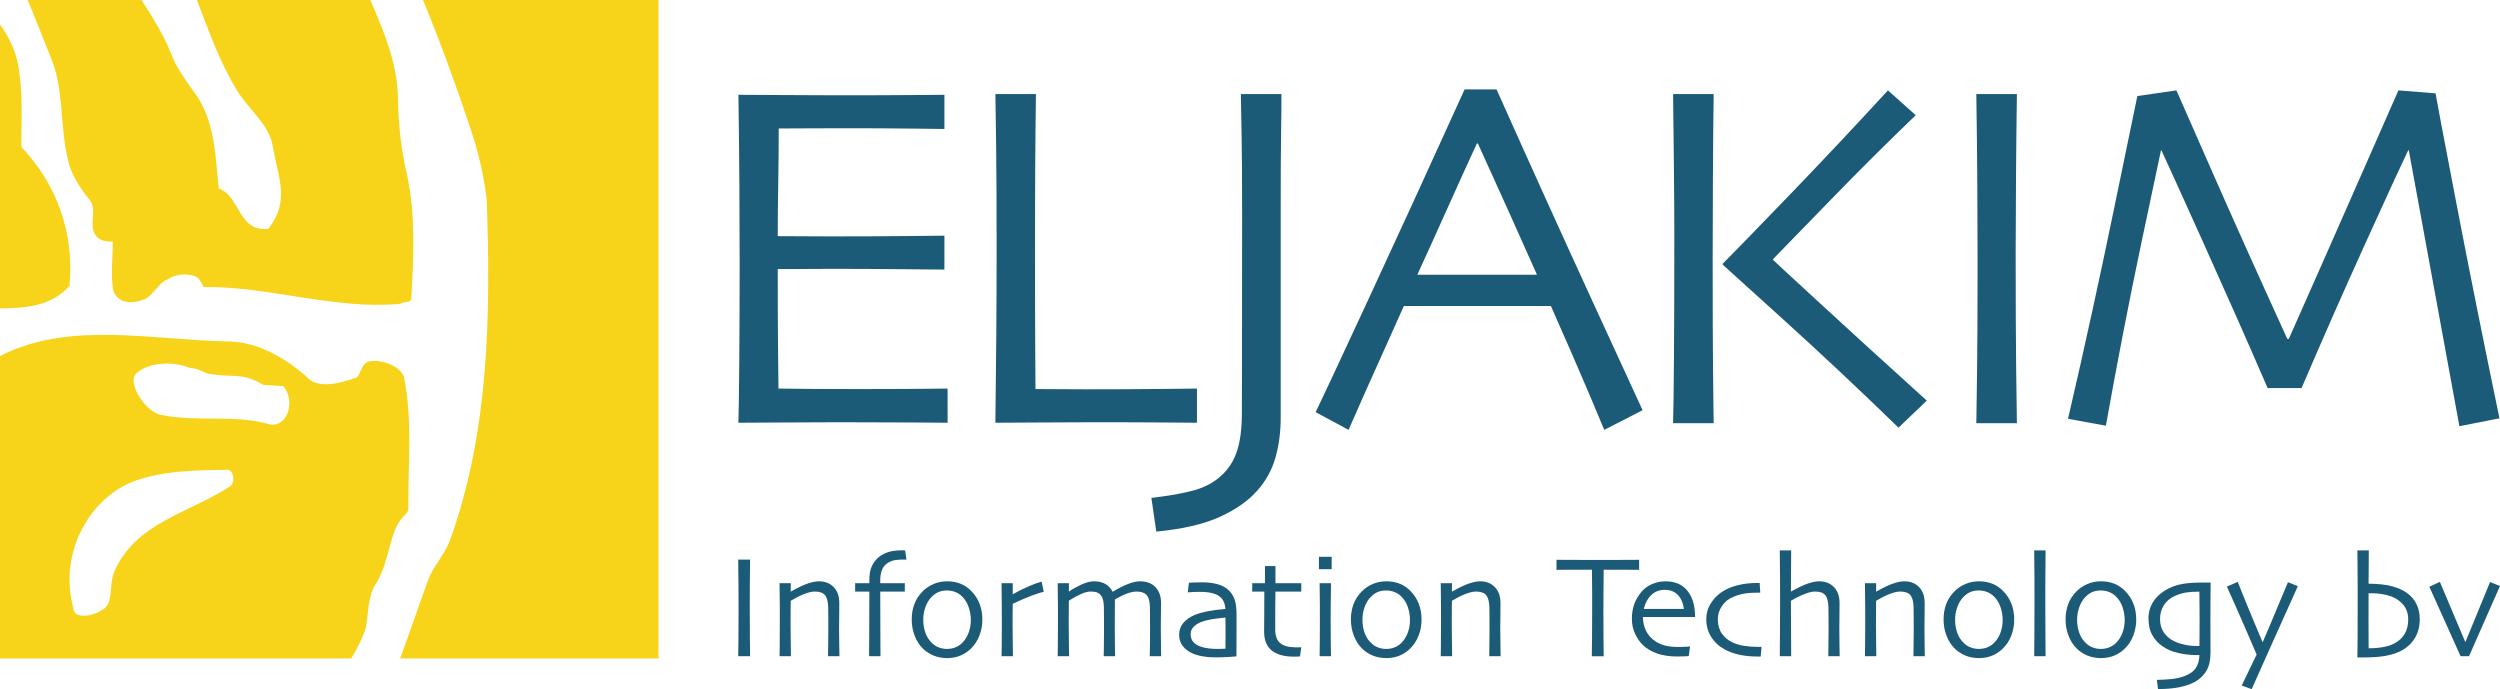 <?xml version="1.0" encoding="UTF-8" standalone="no"?>
<!-- Created with Inkscape (http://www.inkscape.org/) -->

<svg
   xmlns:dc="http://purl.org/dc/elements/1.1/"
   xmlns:cc="http://creativecommons.org/ns#"
   xmlns:rdf="http://www.w3.org/1999/02/22-rdf-syntax-ns#"
   xmlns:svg="http://www.w3.org/2000/svg"
   xmlns="http://www.w3.org/2000/svg"
   xmlns:inkscape="http://www.inkscape.org/namespaces/inkscape"
   version="1.1"
   width="488.2"
   height="134.587"
   id="svg2"
   xml:space="preserve"><defs
     id="defs6" /><g
     transform="matrix(1.25,0,0,-1.25,0,134.588)"
     id="g10"><g
       transform="scale(0.1,0.1)"
       id="g12"><path
         d="m 1480.39,469.66 0,-53.379 c -2.31,0 -19.34,0.117 -51.09,0.391 -31.75,0.234 -71.04,0.39 -117.89,0.39 -32.54,0 -62.3,-0.156 -89.3,-0.39 -27.02,-0.274 -49.86,-0.391 -68.54,-0.391 0.5,14.844 0.97,46.992 1.34,96.407 0.38,49.402 0.58,100.488 0.58,153.222 0,28.926 -0.14,67.215 -0.39,114.832 -0.25,47.629 -0.76,96.899 -1.53,147.856 18.15,0 40.88,-0.125 68.15,-0.379 27.27,-0.27 55.36,-0.387 84.3,-0.387 48.9,0 88.71,0.117 119.44,0.387 30.73,0.254 47.37,0.379 49.93,0.379 l 0,-53.379 c -2.56,0 -18.62,0.187 -48.18,0.574 -29.6,0.383 -66.39,0.578 -110.44,0.578 -19.21,0 -38.02,-0.078 -56.45,-0.195 -18.42,-0.129 -33.01,-0.188 -43.77,-0.188 0,-28.941 -0.26,-57.804 -0.76,-86.609 -0.53,-28.801 -0.77,-56.008 -0.77,-81.606 11.51,0 25.13,-0.066 40.88,-0.195 15.75,-0.125 29.78,-0.183 42.05,-0.183 45.08,0 85.35,0.183 120.8,0.566 35.46,0.391 54.35,0.586 56.64,0.586 l 0,-53.008 c -2.06,0 -23.16,0.195 -63.37,0.586 -40.21,0.371 -76.95,0.566 -110.23,0.566 -12.27,0 -26.94,-0.058 -43.95,-0.195 -17.03,-0.117 -31.31,-0.195 -42.82,-0.195 0,-48.379 0.11,-86.778 0.38,-115.215 0.23,-28.398 0.5,-52.219 0.76,-71.426 15.11,-0.265 33.41,-0.461 54.91,-0.578 21.53,-0.105 44.69,-0.184 69.52,-0.184 38.14,0 70.21,0.118 96.2,0.379 25.99,0.254 40.52,0.383 43.6,0.383 l 0,0"
         inkscape:connector-curvature="0"
         id="path14"
         style="fill:#1b5b77;fill-opacity:1;fill-rule:nonzero;stroke:none" /><path
         d="m 1869.95,469.66 0,-53.379 c -3.07,0 -19.27,0.117 -48.57,0.391 -29.33,0.234 -66.79,0.39 -112.35,0.39 -29.94,0 -58.46,-0.156 -85.46,-0.39 -26.99,-0.274 -49.84,-0.391 -68.54,-0.391 0.5,44.043 0.97,88.653 1.36,133.848 0.36,45.176 0.56,89.531 0.56,133.066 0,72.715 -0.25,128.133 -0.76,166.297 -0.52,38.129 -0.91,64.899 -1.16,80.258 l 63.36,0 c -0.52,-33.031 -0.91,-71.18 -1.14,-114.441 -0.27,-43.278 -0.38,-78.735 -0.38,-106.383 0,-67.344 0.11,-123.543 0.38,-168.602 0.23,-45.058 0.39,-68.867 0.39,-71.426 10.47,0 23.16,-0.078 38.01,-0.195 14.84,-0.117 28.28,-0.195 40.31,-0.195 45.83,0 85.72,0.195 119.63,0.574 33.93,0.391 52.08,0.578 54.36,0.578 l 0,0"
         inkscape:connector-curvature="0"
         id="path16"
         style="fill:#1b5b77;fill-opacity:1;fill-rule:nonzero;stroke:none" /><path
         d="m 1938.52,929.75 63.41,0 c 0,-20.227 -0.2,-41.992 -0.59,-65.285 -0.39,-23.305 -0.58,-59.664 -0.58,-109.074 0,-24.832 0,-212.293 0,-241.465 0,-29.188 0,-59.149 0,-89.871 0,-22.004 -2.68,-42.617 -8.07,-61.817 -5.39,-19.211 -14.86,-36.484 -28.44,-51.855 -13.81,-15.879 -33.34,-29.551 -58.56,-41.094 -25.23,-11.523 -58.31,-19.18 -99.3,-23.047 l -7.67,52.617 c 28.16,3.321 50.62,7.364 67.42,12.11 16.76,4.726 30.92,12.469 42.45,23.242 11.25,10.469 19.31,23.34 24.17,38.594 4.88,15.203 7.33,34.988 7.33,59.316 0,26.367 0.04,52.285 0.2,77.774 0.11,25.468 0.19,209.902 0.19,232.441 0,54.535 -0.27,94.344 -0.78,119.441 -0.55,25.086 -0.9,47.746 -1.18,67.973 l 0,0"
         inkscape:connector-curvature="0"
         id="path18"
         style="fill:#1b5b77;fill-opacity:1;fill-rule:nonzero;stroke:none" /><path
         d="m 2214.7,647.48 -0.35,0.383 c 12.03,26.114 27.23,59.715 45.7,100.801 18.42,41.106 34.16,75.727 47.21,103.891 l 1.54,0 c 16.92,-37.125 33.01,-72.715 48.38,-106.762 15.37,-34.055 29.98,-66.699 43.79,-97.93 l -0.37,-0.383 -185.9,0 0,0 z m 274.23,-43.789 c -49.42,107.532 -99.73,218.649 -150.95,333.356 l -49.92,0 C 2236.07,822.34 2185.95,712.961 2137.69,608.879 2089.43,504.816 2061.97,446.125 2055.35,432.793 l 51.46,-27.645 c 1.53,3.848 9.59,22.137 24.18,54.922 14.57,32.754 35.33,78.985 62.21,138.633 l 229.65,0 c 24.61,-55.566 44.4,-100.996 59.36,-136.328 14.98,-35.344 22.97,-54.414 24.02,-57.227 l 59.88,30.731 c -2.05,4.348 -27.77,60.285 -77.18,167.812 l 0,0"
         inkscape:connector-curvature="0"
         id="path20"
         style="fill:#1b5b77;fill-opacity:1;fill-rule:nonzero;stroke:none" /><path
         d="m 2677.15,415.52 -63.4,0 c 0.51,15.351 0.98,49.14 1.37,101.394 0.39,52.219 0.58,115.07 0.58,188.547 0,29.961 -0.19,64.652 -0.58,104.086 -0.39,39.422 -0.86,79.492 -1.37,120.203 l 63.4,0 c -0.55,-39.168 -0.94,-83.469 -1.17,-132.879 -0.28,-49.418 -0.39,-92.047 -0.39,-127.875 0,-73.75 0.19,-130.586 0.58,-170.527 0.39,-39.942 0.71,-67.598 0.98,-82.949 l 0,0 z m 332.95,35.332 -44.18,-42.247 c -61.17,59.395 -120.18,114.825 -177.01,166.29 -56.88,51.464 -89.38,80.906 -97.56,88.32 l 0,1.543 c 15.86,15.879 49.84,50.82 101.93,104.844 52.11,54.015 104.16,109.324 156.15,165.91 l 43.4,-38.793 c -44.06,-42.242 -89.26,-87.242 -135.56,-134.989 -46.37,-47.753 -75.53,-77.765 -87.56,-90.058 l 0,-0.762 c 5.86,-5.644 31.15,-28.996 75.84,-70.098 44.65,-41.093 99.53,-91.074 164.55,-149.96 l 0,0"
         inkscape:connector-curvature="0"
         id="path22"
         style="fill:#1b5b77;fill-opacity:1;fill-rule:nonzero;stroke:none" /><path
         d="m 3150.88,415.52 -63.4,0 c 0.27,15.351 0.66,42.742 1.17,82.187 0.51,39.414 0.78,96.016 0.78,169.746 0,29.188 -0.15,67.461 -0.39,114.817 -0.27,47.371 -0.78,96.531 -1.56,147.48 l 63.4,0 c -0.55,-36.621 -0.98,-79.184 -1.37,-127.695 -0.37,-48.508 -0.56,-88.137 -0.56,-118.86 0,-77.843 0.25,-138.078 0.76,-180.683 0.5,-42.637 0.9,-71.641 1.17,-86.992 l 0,0"
         inkscape:connector-curvature="0"
         id="path24"
         style="fill:#1b5b77;fill-opacity:1;fill-rule:nonzero;stroke:none" /><path
         d="m 3904.77,423.195 -62.62,-12.304 -79.08,431.297 -0.78,0 c -9.99,-20.731 -32.13,-68.876 -66.45,-144.395 -34.3,-75.547 -67.7,-151.316 -100.25,-227.352 l -52.99,0 c -30.45,70.391 -64.12,146.504 -100.98,228.301 -36.89,81.805 -58.53,129.492 -64.94,143.07 l -0.72,0 c -1.57,-6.664 -11.92,-55.628 -31.12,-146.91 -19.2,-91.277 -37.52,-185.672 -54.94,-283.23 l -59.16,10.742 c 25.61,110.371 49.55,219.688 71.86,327.988 22.26,108.305 34.41,167.063 36.46,176.274 l 61.06,8.836 c 2.56,-5.895 20.68,-47.114 54.35,-123.66 33.67,-76.567 73.26,-164.75 118.85,-264.594 l 2.32,0 c 34.81,78.32 71.7,161.785 110.61,250.39 38.91,88.579 59.12,134.532 60.66,137.864 l 58.01,-4.606 c 0.76,-5.648 11.41,-61.773 31.88,-168.406 20.45,-106.641 43.14,-219.754 67.97,-339.305 l 0,0"
         inkscape:connector-curvature="0"
         id="path26"
         style="fill:#1b5b77;fill-opacity:1;fill-rule:nonzero;stroke:none" /><path
         d="m 108.629,630.129 c 7.57,81.211 -18.961,157.746 -75.172,216.859 -0.512,42.692 3.242,85.43 -5.855,132.297 C 22.457,1001.97 12.391,1020.88 0,1038.41 L 0,595 c 40.141,0.117 80.336,3.242 108.629,35.129"
         inkscape:connector-curvature="0"
         id="path28"
         style="fill:#f7d419;fill-opacity:1;fill-rule:nonzero;stroke:none" /><path
         d="m 588.121,166.172 c 20.938,34.406 20.375,81.367 41.469,102.98 4.219,4.297 8.437,8.653 8.387,12.91 -0.825,68.301 6.906,136.708 -6.723,204.864 -4.469,17.031 -34.512,29.492 -55.801,24.941 -12.762,-4.414 -12.5,-25.754 -21.043,-25.871 -25.519,-8.836 -59.566,-17.762 -76.894,3.371 -38.836,33.672 -81.778,54.512 -124.469,54.004 C 233.453,546.223 109.297,574.629 3.18,522.121 2.047,521.535 1.09,520.773 0,520.148 l 0,-472.16 548.809,0 c 9.218,16.25 18.304,32.277 23.046,49.68 3.969,25.664 3.668,51.289 16.266,68.504 z M 360.02,317.18 C 292.223,273.645 211.266,259.875 178.027,182.629 c -8.281,-21.445 0.61,-51.231 -20.64,-60.039 -12.703,-8.692 -42.535,-13.301 -42.739,3.769 -22.312,80.879 19.36,166.758 91.582,197.5 46.754,17.637 97.801,18.262 149.215,18.887 8.535,0.098 13,-16.934 4.575,-25.566 z m 61.824,96.386 c -55.703,16.414 -111.047,2.95 -170.977,15.059 -21.39,3.992 -51.785,46.316 -39.179,63.555 16.867,17.285 55.242,22.019 85.277,9.57 8.543,0.117 17.125,-4.082 25.719,-8.223 38.531,-8.086 54.23,2.871 88.64,-18.086 4.266,0.059 26.883,-1.894 31.153,-1.855 18.5,-20.488 9.304,-63.926 -20.633,-60.02"
         inkscape:connector-curvature="0"
         id="path30"
         style="fill:#f7d419;fill-opacity:1;fill-rule:nonzero;stroke:none" /><path
         d="m 106.277,826.508 c 4.532,-21.297 17.594,-42.488 34.93,-63.633 8.684,-12.707 0.402,-34.145 4.828,-46.906 4.418,-12.754 13.012,-16.926 30.082,-16.719 0.309,-25.605 -3.656,-51.289 0.918,-76.855 8.801,-21.231 30.141,-20.977 51.383,-12.188 12.715,8.691 21.047,25.867 33.797,30.293 12.707,8.691 29.781,8.906 42.644,4.785 8.594,-4.18 13.016,-16.933 13.016,-16.933 102.457,1.23 205.371,-35.977 307.734,-26.211 4.219,4.316 17.071,0.203 16.973,8.738 3.5,64.094 7.012,128.195 -6.562,192.07 -9.004,38.317 -13.723,76.696 -14.239,119.387 -0.644,54.383 -21.746,104.424 -43.25,154.364 l -270.988,0 c 18.219,-46.79 33.937,-93.622 62.16,-140.294 17.426,-29.687 51.895,-54.89 56.567,-88.996 9.144,-51.133 26.64,-85.074 -7.012,-128.18 -47.656,-5.429 -43.301,50.719 -77.602,63.118 -4.844,46.914 -5.457,98.144 -31.566,140.527 -17.395,25.41 -34.723,46.555 -43.567,72.066 -12.066,29.159 -28.574,55.579 -45.453,81.759 l -177.742,0 c 12.223,-29.58 23.664,-59.3 35.402,-88.278 21.953,-50.969 14.078,-106.57 27.547,-161.914"
         inkscape:connector-curvature="0"
         id="path32"
         style="fill:#f7d419;fill-opacity:1;fill-rule:nonzero;stroke:none" /><path
         d="m 660.781,1076.7 c 26.442,-63.9 50.215,-129.102 72.508,-195.727 13.27,-38.282 22.266,-76.598 26.988,-114.961 C 766.688,586.75 764.625,403.137 702.629,231.594 694.34,210.148 677.465,192.863 669.184,171.418 653.777,129.473 640.164,88.508 625,47.988 l 403.71,0 0,1028.712 -367.929,0"
         inkscape:connector-curvature="0"
         id="path34"
         style="fill:#f7d419;fill-opacity:1;fill-rule:nonzero;stroke:none" /><path
         d="m 1171.86,51.523 -18.6,0 c 0.08,4.531 0.19,12.57 0.33,24.121 0.15,11.613 0.23,28.215 0.23,49.855 0,8.574 -0.04,19.805 -0.12,33.711 -0.08,13.887 -0.21,28.32 -0.44,43.301 l 18.6,0 c -0.16,-10.754 -0.29,-23.242 -0.41,-37.5 -0.12,-14.258 -0.16,-25.879 -0.16,-34.895 0,-22.84 0.08,-40.535 0.24,-53.027 0.13,-12.539 0.25,-21.035 0.33,-25.566 l 0,0"
         inkscape:connector-curvature="0"
         id="path36"
         style="fill:#1b5b77;fill-opacity:1;fill-rule:nonzero;stroke:none" /><path
         d="m 1311.41,51.523 -17.82,0 c 0.08,2.129 0.18,9.082 0.29,20.871 0.11,11.785 0.15,19.082 0.15,21.875 0,3.906 -0.02,9.668 -0.04,17.305 -0.03,7.637 -0.11,13.203 -0.19,16.738 -0.21,8.633 -1.86,14.844 -4.95,18.602 -3.08,3.762 -8.42,5.645 -16,5.645 -4.59,0 -10.28,-1.356 -17.03,-4.051 -6.77,-2.715 -13.61,-6.172 -20.52,-10.391 0,-0.82 -0.04,-5.285 -0.12,-13.418 -0.07,-8.125 -0.11,-15.527 -0.11,-22.207 0,-8.723 0.1,-19.23 0.29,-31.574 0.17,-12.312 0.29,-18.77 0.29,-19.395 l -17.82,0 c 0,0.547 0.08,5.156 0.23,13.828 0.13,8.672 0.21,21.582 0.21,38.742 0,7.871 -0.02,17.129 -0.04,27.734 -0.04,10.586 -0.17,21.856 -0.4,33.809 l 17.59,0 -0.12,-12.981 0.12,-0.215 c 10.51,6.008 19.28,10.207 26.32,12.571 7.02,2.363 12.86,3.554 17.53,3.554 9.62,0 17.34,-3.027 23.18,-9.082 5.82,-6.054 8.73,-14.336 8.73,-24.863 0,-9.473 -0.06,-17.637 -0.17,-24.523 -0.1,-6.864 -0.18,-12.45 -0.18,-16.719 0,-6.863 0.1,-15.398 0.29,-25.664 0.17,-10.254 0.29,-15.645 0.29,-16.191 l 0,0"
         inkscape:connector-curvature="0"
         id="path38"
         style="fill:#1b5b77;fill-opacity:1;fill-rule:nonzero;stroke:none" /><path
         d="m 1413.98,216.934 2.13,-14.422 c -0.38,0 -1.2,0 -2.48,0 -1.28,0 -2.33,0 -3.14,0 -7.08,0 -12.65,-0.664 -16.7,-1.934 -4.06,-1.269 -7.7,-3.469 -10.92,-6.523 -2.48,-2.336 -4.39,-5.547 -5.71,-9.649 -1.32,-4.094 -1.98,-8.672 -1.98,-13.711 l 0,-5.058 38.34,0 0,-13.196 -38.34,0 c 0,-24.343 0.06,-46.961 0.18,-67.832 0.1,-20.82 0.18,-31.883 0.18,-33.086 l -17.83,0 c 0,1.203 0.08,11.797 0.24,31.758 0.13,19.953 0.21,43 0.21,69.16 l -22.2,0 0,13.196 22.2,0 0,5.527 c 0,6.609 0.87,12.52 2.6,17.762 1.72,5.207 4.77,10.129 9.13,14.699 3.75,3.926 8.75,7.109 15,9.59 6.24,2.48 13.88,3.719 23,3.719 0.97,0 2.11,0 3.43,0 1.32,0 2.2,0 2.66,0 l 0,0"
         inkscape:connector-curvature="0"
         id="path40"
         style="fill:#1b5b77;fill-opacity:1;fill-rule:nonzero;stroke:none" /><path
         d="m 1513.27,88.41 c -2.25,-6.164 -5.53,-11.438 -9.8,-15.781 -3.1,-3.164 -6.67,-5.566 -10.78,-7.219 -4.09,-1.66 -8.49,-2.481 -13.23,-2.481 -4.3,0 -8.36,0.703 -12.18,2.09 -3.84,1.387 -7.22,3.379 -10.17,6.016 -5.17,4.648 -8.92,10.195 -11.27,16.641 -2.32,6.418 -3.48,13.469 -3.48,21.144 0,6.758 1.14,13.301 3.43,19.61 2.28,6.308 5.43,11.504 9.42,15.554 3.38,3.528 6.99,6.106 10.83,7.786 3.84,1.66 8.34,2.48 13.51,2.48 4.37,0 8.56,-0.781 12.57,-2.305 4.02,-1.543 7.51,-3.75 10.44,-6.601 4.82,-4.59 8.36,-10.215 10.65,-16.914 2.29,-6.692 3.45,-13.555 3.45,-20.625 0,-6.778 -1.12,-13.223 -3.39,-19.395 l 0,0 z m 17.24,44.578 c -2.77,7.414 -7.02,14.074 -12.72,20.012 -4.97,5.203 -10.63,9.082 -16.97,11.68 -6.35,2.597 -13.44,3.886 -21.27,3.886 -7.42,0 -14.5,-1.406 -21.19,-4.238 -6.68,-2.812 -12.55,-6.855 -17.57,-12.101 -5.65,-5.789 -9.8,-12.332 -12.45,-19.571 -2.69,-7.254 -4.02,-15.203 -4.02,-23.836 0,-8.964 1.57,-17.461 4.67,-25.48 3.12,-8.035 7.53,-14.824 13.25,-20.293 4.97,-4.734 10.61,-8.34 16.92,-10.781 6.29,-2.449 13.09,-3.652 20.3,-3.652 7.65,0 14.51,1.242 20.56,3.731 6.05,2.48 11.56,6.086 16.53,10.82 5.85,5.625 10.35,12.402 13.45,20.402 3.13,7.949 4.7,16.289 4.7,25.02 0,8.867 -1.4,16.992 -4.19,24.402 l 0,0"
         inkscape:connector-curvature="0"
         id="path42"
         style="fill:#1b5b77;fill-opacity:1;fill-rule:nonzero;stroke:none" /><path
         d="m 1627.22,168.117 3.37,-15.793 c -4.11,-0.984 -10.45,-3.035 -18.97,-6.179 -8.53,-3.184 -18.36,-7.383 -29.48,-12.657 0,-0.812 -0.03,-4.59 -0.11,-11.328 -0.08,-6.699 -0.12,-12.988 -0.12,-18.769 0,-8.868 0.08,-19.387 0.27,-31.555 0.2,-12.168 0.28,-18.953 0.28,-20.312 l -17.81,0 c 0,1.281 0.08,5.508 0.23,12.649 0.16,7.137 0.23,19.355 0.23,36.64 0,6.993 -0.04,16.758 -0.11,29.305 -0.08,12.551 -0.2,24.406 -0.35,35.52 l 17.49,0 0,-17.129 0.1,-0.117 c 8.5,4.804 16.88,8.964 25.16,12.507 8.26,3.528 14.86,5.93 19.82,7.219 l 0,0"
         inkscape:connector-curvature="0"
         id="path44"
         style="fill:#1b5b77;fill-opacity:1;fill-rule:nonzero;stroke:none" /><path
         d="m 1814.01,51.523 -17.81,0 c 0.07,0.859 0.15,6.094 0.27,15.781 0.12,9.707 0.17,18.867 0.17,27.414 0,3.398 -0.02,8.926 -0.05,16.621 -0.04,7.715 -0.08,13.476 -0.16,17.305 -0.23,9.043 -2.01,15.261 -5.35,18.73 -3.36,3.457 -8.54,5.184 -15.52,5.184 -4.13,0 -9.03,-1.024 -14.7,-3.047 -5.68,-2.02 -12.11,-5.203 -19.24,-9.461 0,-0.391 0.04,-1.133 0.08,-2.246 0.03,-1.133 0.03,-2.598 0.03,-4.434 0,-6.066 -0.03,-12.246 -0.11,-18.535 -0.07,-6.27 -0.09,-12.266 -0.09,-17.969 0,-12.492 0.09,-22.961 0.28,-31.457 0.18,-8.496 0.28,-13.105 0.28,-13.887 l -17.81,0 c 0,0.859 0.08,5.391 0.22,13.652 0.15,8.262 0.23,18.047 0.23,29.328 0,3.75 -0.02,9.434 -0.06,17.07 -0.04,7.637 -0.1,13.242 -0.17,16.856 -0.08,3.32 -0.38,6.465 -0.9,9.472 -0.53,3.008 -1.51,5.567 -2.93,7.657 -1.58,2.324 -3.6,4.07 -6.1,5.234 -2.48,1.172 -6,1.766 -10.58,1.766 -4.23,0 -9.16,-1.219 -14.78,-3.661 -5.62,-2.441 -12.1,-5.976 -19.4,-10.558 0,-1.278 -0.04,-6.043 -0.11,-14.344 -0.08,-8.32 -0.12,-15.098 -0.12,-20.371 0,-8.945 0.12,-19.668 0.3,-32.199 0.17,-12.5 0.29,-19.121 0.29,-19.902 l -17.83,0 c 0,0.625 0.08,5 0.23,13.145 0.14,8.145 0.22,21.672 0.22,40.539 0,6.172 0,14.473 -0.04,24.91 -0.04,10.442 -0.18,22.285 -0.41,35.52 l 17.59,0 -0.12,-12.981 0.12,-0.097 c 5.05,3.605 11.37,7.179 19.01,10.714 7.61,3.516 14.35,5.293 20.2,5.293 7.38,0 13.53,-1.562 18.46,-4.628 4.92,-3.079 8.44,-6.973 10.53,-11.711 l 0.23,0 c 8.66,5.324 16.6,9.386 23.85,12.16 7.27,2.773 13.43,4.179 18.56,4.179 10.35,0 18.46,-3.027 24.28,-9.082 5.82,-6.054 8.75,-14.218 8.75,-24.511 0,-7.981 -0.06,-14.668 -0.18,-20.137 -0.11,-5.43 -0.16,-11.211 -0.16,-17.305 0,-12.609 0.09,-23.293 0.28,-32.004 0.19,-8.73 0.27,-13.379 0.27,-14.004 l 0,0"
         inkscape:connector-curvature="0"
         id="path46"
         style="fill:#1b5b77;fill-opacity:1;fill-rule:nonzero;stroke:none" /><path
         d="m 1914.5,70.703 c -0.04,-4.434 -0.06,-6.914 -0.06,-7.422 -2.4,-0.078 -4.68,-0.156 -6.87,-0.234 -2.19,-0.078 -4.02,-0.117 -5.55,-0.117 -4.94,0 -9.64,0.273 -14.14,0.859 -4.47,0.539 -8.55,1.465 -12.23,2.754 -4.82,1.641 -8.59,4.023 -11.36,7.148 -2.79,3.125 -4.2,7.238 -4.2,12.363 0,4.648 1.64,8.547 4.92,11.711 3.26,3.144 6.99,5.507 11.23,7.097 5.63,2.18 12.56,3.84 20.84,5.032 8.26,1.132 14.06,1.796 17.36,1.953 0.08,-5.098 0.12,-9.629 0.12,-13.516 0,-3.906 0,-7.148 0,-9.707 0,-7.5 -0.04,-13.477 -0.06,-17.922 l 0,0 z m 14.02,70.09 c -2.16,5.742 -5.39,10.547 -9.7,14.461 -4.57,4.152 -10.34,7.141 -17.31,8.957 -6.93,1.875 -14.84,2.754 -23.71,2.754 -5.8,0 -10.35,-0.078 -13.71,-0.274 -3.34,-0.187 -5.57,-0.304 -6.7,-0.382 l -1.8,-14.989 c 4.05,0.215 7.27,0.41 9.63,0.567 2.39,0.156 5.26,0.234 8.64,0.234 5.39,0 10.14,-0.293 14.19,-0.859 4.07,-0.567 7.76,-1.516 11.06,-2.871 4.82,-1.953 8.46,-4.805 10.94,-8.575 2.48,-3.769 3.95,-8.574 4.39,-14.433 -10.43,-0.813 -19.74,-2.051 -27.89,-3.664 -8.16,-1.61 -14.71,-3.426 -19.57,-5.477 -7.81,-3.234 -13.93,-7.461 -18.34,-12.656 -4.37,-5.234 -6.58,-11.426 -6.58,-18.567 0,-6.766 1.86,-12.547 5.58,-17.363 3.72,-4.805 8.6,-8.613 14.62,-11.387 4.51,-2.109 9.86,-3.711 16.11,-4.844 6.25,-1.121 12.42,-1.68 18.59,-1.68 9.84,0 17.89,0.227 24.14,0.723 6.21,0.488 9.71,0.781 10.49,0.84 0,0.918 0.04,7.219 0.12,18.945 0.06,11.719 0.09,26.906 0.09,45.547 0,10.91 -1.09,19.23 -3.28,24.992 l 0,0"
         inkscape:connector-curvature="0"
         id="path48"
         style="fill:#1b5b77;fill-opacity:1;fill-rule:nonzero;stroke:none" /><path
         d="m 2032.93,65.527 -2.04,-14.316 c -0.52,-0.078 -1.81,-0.156 -3.9,-0.234 -2.07,-0.078 -3.85,-0.117 -5.35,-0.117 -15.41,0 -27.05,3.223 -34.96,9.648 -7.88,6.418 -11.84,16.27 -11.84,29.582 0,8.359 0.08,17.293 0.2,26.836 0.11,9.551 0.15,21.375 0.15,35.515 l -18.93,0 0,13.196 19.95,0 0,26.699 16.36,0 0,-26.699 40.36,0 0,-13.196 -40.36,0 c 0,-1.57 -0.07,-6.257 -0.19,-14.101 -0.12,-7.801 -0.16,-13.602 -0.16,-17.332 0,-3.184 0,-7.051 0,-11.641 0,-4.582 0,-10.011 0,-16.328 0,-9.777 2.64,-16.848 7.87,-21.145 5.28,-4.336 13.4,-6.484 24.38,-6.484 1.35,0 2.95,0 4.84,0.039 1.86,0.039 3.07,0.078 3.62,0.078 l 0,0"
         inkscape:connector-curvature="0"
         id="path50"
         style="fill:#1b5b77;fill-opacity:1;fill-rule:nonzero;stroke:none" /><path
         d="m 2080.37,206.887 0,-19.395 -19.87,0 0,19.395 19.87,0 0,0 z m -1.02,-155.364 -17.81,0 c 0.04,1.203 0.16,8.613 0.27,22.227 0.12,13.625 0.16,24.836 0.16,33.711 0,7.746 0,16.262 -0.04,25.527 -0.04,9.27 -0.2,20.168 -0.39,32.649 l 17.81,0 c -0.15,-10.821 -0.31,-20.957 -0.39,-30.391 -0.12,-9.434 -0.19,-17.832 -0.19,-25.176 0,-17.539 0.11,-31.593 0.27,-42.179 0.19,-10.586 0.31,-16.055 0.31,-16.367 l 0,0"
         inkscape:connector-curvature="0"
         id="path52"
         style="fill:#1b5b77;fill-opacity:1;fill-rule:nonzero;stroke:none" /><path
         d="m 2199.37,88.41 c -2.25,-6.164 -5.51,-11.438 -9.8,-15.781 -3.07,-3.164 -6.68,-5.566 -10.75,-7.219 -4.12,-1.66 -8.53,-2.481 -13.28,-2.481 -4.25,0 -8.34,0.703 -12.16,2.09 -3.81,1.387 -7.19,3.379 -10.14,6.016 -5.2,4.648 -8.97,10.195 -11.29,16.641 -2.33,6.418 -3.48,13.469 -3.48,21.144 0,6.758 1.15,13.301 3.44,19.61 2.3,6.308 5.43,11.504 9.43,15.554 3.38,3.528 6.98,6.106 10.82,7.786 3.81,1.66 8.34,2.48 13.5,2.48 4.39,0 8.57,-0.781 12.58,-2.305 4.02,-1.543 7.52,-3.75 10.43,-6.601 4.8,-4.59 8.38,-10.215 10.66,-16.914 2.29,-6.692 3.42,-13.555 3.42,-20.625 0,-6.778 -1.13,-13.223 -3.38,-19.395 l 0,0 z m 17.27,44.578 c -2.8,7.414 -7.02,14.074 -12.72,20.012 -4.98,5.203 -10.64,9.082 -16.99,11.68 -6.37,2.597 -13.42,3.886 -21.27,3.886 -7.44,0 -14.51,-1.406 -21.17,-4.238 -6.72,-2.812 -12.58,-6.855 -17.58,-12.101 -5.66,-5.789 -9.8,-12.332 -12.48,-19.571 -2.64,-7.254 -4,-15.203 -4,-23.836 0,-8.964 1.54,-17.461 4.68,-25.48 3.11,-8.035 7.54,-14.824 13.25,-20.293 4.96,-4.734 10.58,-8.34 16.91,-10.781 6.31,-2.449 13.07,-3.652 20.27,-3.652 7.7,0 14.55,1.242 20.61,3.731 6.05,2.48 11.56,6.086 16.52,10.82 5.86,5.625 10.31,12.402 13.46,20.402 3.1,7.949 4.67,16.289 4.67,25.02 0,8.867 -1.37,16.992 -4.16,24.402 l 0,0"
         inkscape:connector-curvature="0"
         id="path54"
         style="fill:#1b5b77;fill-opacity:1;fill-rule:nonzero;stroke:none" /><path
         d="m 2344.35,51.523 -17.81,0 c 0.08,2.129 0.16,9.082 0.27,20.871 0.12,11.785 0.16,19.082 0.16,21.875 0,3.906 0,9.668 -0.04,17.305 -0.04,7.637 -0.08,13.203 -0.16,16.738 -0.23,8.633 -1.89,14.844 -4.96,18.602 -3.1,3.762 -8.42,5.645 -16.03,5.645 -4.57,0 -10.24,-1.356 -17.03,-4.051 -6.74,-2.715 -13.58,-6.172 -20.51,-10.391 0,-0.82 -0.04,-5.285 -0.12,-13.418 -0.08,-8.125 -0.08,-15.527 -0.08,-22.207 0,-8.723 0.08,-19.23 0.28,-31.574 0.19,-12.312 0.27,-18.77 0.27,-19.395 l -17.81,0 c 0,0.547 0.08,5.156 0.23,13.828 0.12,8.672 0.2,21.582 0.2,38.742 0,7.871 0,17.129 -0.04,27.734 -0.04,10.586 -0.16,21.856 -0.39,33.809 l 17.58,0 -0.12,-12.981 0.12,-0.215 c 10.5,6.008 19.31,10.207 26.32,12.571 7.03,2.363 12.89,3.554 17.54,3.554 9.63,0 17.35,-3.027 23.17,-9.082 5.82,-6.054 8.73,-14.336 8.73,-24.863 0,-9.473 -0.04,-17.637 -0.16,-24.523 -0.12,-6.864 -0.19,-12.45 -0.19,-16.719 0,-6.863 0.11,-15.398 0.31,-25.664 0.19,-10.254 0.27,-15.645 0.27,-16.191 l 0,0"
         inkscape:connector-curvature="0"
         id="path56"
         style="fill:#1b5b77;fill-opacity:1;fill-rule:nonzero;stroke:none" /><path
         d="m 2560.72,202.16 0,-15.683 c -1.19,0 -6.23,0.039 -15.11,0.117 -8.85,0.078 -22.27,0.117 -40.24,0.117 -0.16,-15.391 -0.27,-27.09 -0.35,-35.059 -0.08,-7.949 -0.12,-18.82 -0.12,-32.597 0,-13.223 0.08,-26.641 0.16,-40.305 0.12,-13.613 0.23,-22.695 0.31,-27.227 l -18.61,0 c 0.15,4.531 0.31,13.73 0.39,27.637 0.12,13.918 0.19,27.512 0.19,40.813 0,13.086 0,23.476 0,31.172 0,7.714 -0.11,19.55 -0.35,35.566 -16.03,0.078 -28.98,0.059 -38.94,-0.059 -9.99,-0.097 -15.46,-0.175 -16.43,-0.175 l 0,15.683 c 7.77,0 17.15,-0.039 28.24,-0.117 11.1,-0.078 22.89,-0.117 35.47,-0.117 18.19,0 33.4,0.039 45.61,0.117 12.18,0.078 18.79,0.117 19.78,0.117 l 0,0"
         inkscape:connector-curvature="0"
         id="path58"
         style="fill:#1b5b77;fill-opacity:1;fill-rule:nonzero;stroke:none" /><path
         d="m 2579.71,147.18 c 5.66,5.398 12.67,8.074 21.09,8.074 8.42,0 15.22,-2.637 20.33,-7.957 5.16,-5.274 8.34,-12.598 9.53,-21.914 l -62.67,0 c 2.17,9.16 6.09,16.445 11.72,21.797 l 0,0 z m 64.84,-9.102 c -2.36,7.012 -5.74,12.949 -10.16,17.754 -4,4.277 -8.69,7.461 -14.08,9.59 -5.43,2.09 -11.64,3.144 -18.61,3.144 -7.07,0 -13.89,-1.406 -20.45,-4.179 -6.6,-2.774 -12.11,-6.719 -16.52,-11.828 -5.12,-5.957 -8.97,-12.352 -11.53,-19.286 -2.52,-6.914 -3.81,-14.64 -3.81,-23.203 0,-8.73 1.72,-16.672 5.14,-23.808 3.4,-7.141 7.56,-13.02 12.44,-17.59 5.71,-5.469 13.03,-9.785 21.92,-12.918 8.92,-3.106 19.39,-4.66 31.42,-4.66 4.57,0 8.58,0.078 11.96,0.273 3.37,0.195 5.35,0.312 5.97,0.391 l 2.01,15.012 c -0.82,-0.078 -3.02,-0.227 -6.6,-0.461 -3.55,-0.234 -7.48,-0.332 -11.77,-0.332 -7.82,0 -14.52,0.676 -20.06,2.07 -5.55,1.398 -10.53,3.496 -14.91,6.269 -6.83,4.356 -11.91,9.863 -15.21,16.504 -3.28,6.672 -5,13.965 -5.08,21.946 l 81.54,0 c -0.07,9.824 -1.27,18.281 -3.61,25.312 l 0,0"
         inkscape:connector-curvature="0"
         id="path60"
         style="fill:#1b5b77;fill-opacity:1;fill-rule:nonzero;stroke:none" /><path
         d="m 2751.97,66.191 -1.35,-15.098 c -0.62,0 -1.6,0 -2.87,0 -1.32,0 -2.44,0 -3.34,0 -9.7,0 -18.77,0.918 -27.18,2.754 -8.42,1.828 -15.96,4.582 -22.66,8.184 -9.08,4.953 -16.19,11.524 -21.31,19.707 -5.12,8.215 -7.67,17.344 -7.67,27.414 0,9.024 2.32,17.325 7.01,24.844 4.67,7.559 10.76,13.731 18.24,18.563 6.8,4.367 14.86,7.687 24.32,9.992 9.43,2.285 19.16,3.418 29.25,3.418 0.82,0 1.66,0 2.52,0 0.86,0 1.55,0 2.09,0 l 0.9,-15.098 c -0.51,0 -1.09,0 -1.76,0 -0.6,0 -1.19,0 -1.73,0 -8.34,0 -15.47,-0.508 -21.37,-1.523 -5.9,-1.016 -11.6,-2.707 -17.19,-5.039 -7.44,-2.981 -13.34,-7.715 -17.69,-14.192 -4.34,-6.453 -6.55,-13.387 -6.55,-20.75 0,-8.769 2.05,-16.172 6.16,-22.148 4.08,-5.988 9.51,-10.578 16.28,-13.82 5.26,-2.559 11.2,-4.375 17.82,-5.508 6.6,-1.121 13.61,-1.699 20.95,-1.699 1.2,0 2.56,0 4.07,0 1.52,0 2.52,0 3.06,0 l 0,0"
         inkscape:connector-curvature="0"
         id="path62"
         style="fill:#1b5b77;fill-opacity:1;fill-rule:nonzero;stroke:none" /><path
         d="m 2874.02,51.523 -17.81,0 c 0.08,2.266 0.2,9.043 0.27,20.371 0.12,11.309 0.2,18.77 0.2,22.375 0,3.906 -0.04,9.668 -0.08,17.305 -0.04,7.637 -0.08,13.203 -0.15,16.738 -0.24,8.633 -1.86,14.844 -4.97,18.602 -3.06,3.762 -8.41,5.645 -16.03,5.645 -4.26,0 -9.73,-1.297 -16.45,-3.895 -6.66,-2.598 -13.73,-6.094 -21.17,-10.547 l 0.43,-86.594 -17.81,0 c 0.08,2.949 0.19,14.766 0.27,35.469 0.12,20.703 0.2,37.746 0.2,51.125 0,8.719 -0.04,19.715 -0.08,32.988 -0.04,13.262 -0.16,28.497 -0.39,45.711 l 17.81,0 -0.43,-64.16 0.12,-0.097 c 10.74,5.988 19.51,10.187 26.37,12.511 6.83,2.325 12.69,3.496 17.57,3.496 9.63,0 17.35,-3.027 23.17,-9.082 5.82,-6.054 8.77,-14.336 8.77,-24.863 0,-9.473 -0.08,-17.637 -0.2,-24.523 -0.11,-6.864 -0.15,-12.45 -0.15,-16.719 0,-6.863 0.07,-14.707 0.23,-23.582 0.16,-8.859 0.24,-14.934 0.31,-18.273 l 0,0"
         inkscape:connector-curvature="0"
         id="path64"
         style="fill:#1b5b77;fill-opacity:1;fill-rule:nonzero;stroke:none" /><path
         d="m 3007.03,51.523 -17.79,0 c 0.08,2.129 0.14,9.082 0.25,20.871 0.12,11.785 0.2,19.082 0.2,21.875 0,3.906 -0.04,9.668 -0.08,17.305 -0.04,7.637 -0.08,13.203 -0.16,16.738 -0.21,8.633 -1.89,14.844 -4.96,18.602 -3.1,3.762 -8.42,5.645 -16.01,5.645 -4.57,0 -10.24,-1.356 -17.03,-4.051 -6.76,-2.715 -13.58,-6.172 -20.53,-10.391 0,-0.82 -0.04,-5.285 -0.08,-13.418 -0.08,-8.125 -0.12,-15.527 -0.12,-22.207 0,-8.723 0.08,-19.23 0.28,-31.574 0.19,-12.312 0.27,-18.77 0.27,-19.395 l -17.79,0 c 0,0.547 0.07,5.156 0.21,13.828 0.16,8.672 0.24,21.582 0.24,38.742 0,7.871 -0.04,17.129 -0.08,27.734 -0.04,10.586 -0.16,21.856 -0.37,33.809 l 17.56,0 -0.12,-12.981 0.12,-0.215 c 10.56,6.008 19.31,10.207 26.34,12.571 7.01,2.363 12.87,3.554 17.54,3.554 9.61,0 17.33,-3.027 23.15,-9.082 5.82,-6.054 8.73,-14.336 8.73,-24.863 0,-9.473 -0.04,-17.637 -0.16,-24.523 -0.12,-6.864 -0.16,-12.45 -0.16,-16.719 0,-6.863 0.08,-15.398 0.28,-25.664 0.19,-10.254 0.27,-15.645 0.27,-16.191 l 0,0"
         inkscape:connector-curvature="0"
         id="path66"
         style="fill:#1b5b77;fill-opacity:1;fill-rule:nonzero;stroke:none" /><path
         d="m 3125.27,88.41 c -2.24,-6.164 -5.5,-11.438 -9.8,-15.781 -3.07,-3.164 -6.68,-5.566 -10.76,-7.219 -4.1,-1.66 -8.54,-2.481 -13.26,-2.481 -4.26,0 -8.34,0.703 -12.19,2.09 -3.79,1.387 -7.21,3.379 -10.12,6.016 -5.19,4.648 -8.96,10.195 -11.29,16.641 -2.32,6.418 -3.49,13.469 -3.49,21.144 0,6.758 1.17,13.301 3.45,19.61 2.29,6.308 5.43,11.504 9.4,15.554 3.41,3.528 7.01,6.106 10.82,7.786 3.83,1.66 8.38,2.48 13.53,2.48 4.38,0 8.58,-0.781 12.58,-2.305 4.02,-1.543 7.52,-3.75 10.43,-6.601 4.81,-4.59 8.38,-10.215 10.66,-16.914 2.29,-6.692 3.42,-13.555 3.42,-20.625 0,-6.778 -1.13,-13.223 -3.38,-19.395 l 0,0 z m 17.27,44.578 c -2.79,7.414 -7.03,14.074 -12.77,20.012 -4.93,5.203 -10.59,9.082 -16.96,11.68 -6.35,2.597 -13.42,3.886 -21.25,3.886 -7.44,0 -14.51,-1.406 -21.17,-4.238 -6.72,-2.812 -12.58,-6.855 -17.62,-12.101 -5.62,-5.789 -9.78,-12.332 -12.46,-19.571 -2.67,-7.254 -3.98,-15.203 -3.98,-23.836 0,-8.964 1.54,-17.461 4.69,-25.48 3.1,-8.035 7.52,-14.824 13.22,-20.293 4.98,-4.734 10.6,-8.34 16.91,-10.781 6.33,-2.449 13.09,-3.652 20.3,-3.652 7.67,0 14.55,1.242 20.6,3.731 6.06,2.48 11.56,6.086 16.49,10.82 5.89,5.625 10.35,12.402 13.49,20.402 3.11,7.949 4.65,16.289 4.65,25.02 0,8.867 -1.39,16.992 -4.14,24.402 l 0,0"
         inkscape:connector-curvature="0"
         id="path68"
         style="fill:#1b5b77;fill-opacity:1;fill-rule:nonzero;stroke:none" /><path
         d="m 3195.72,51.523 -17.81,0 c 0.08,0.938 0.16,11.914 0.27,32.988 0.12,21.086 0.16,38.586 0.16,52.472 0,8.965 0,20.254 -0.04,33.907 -0.04,13.613 -0.16,28.933 -0.39,45.925 l 17.81,0 c -0.15,-11.57 -0.27,-24.98 -0.35,-40.183 -0.08,-15.235 -0.12,-28.047 -0.12,-38.516 0,-22.773 0.08,-42.676 0.24,-59.758 0.15,-17.059 0.23,-25.977 0.23,-26.836 l 0,0"
         inkscape:connector-curvature="0"
         id="path70"
         style="fill:#1b5b77;fill-opacity:1;fill-rule:nonzero;stroke:none" /><path
         d="m 3315.86,88.41 c -2.25,-6.164 -5.51,-11.438 -9.77,-15.781 -3.1,-3.164 -6.68,-5.566 -10.8,-7.219 -4.1,-1.66 -8.49,-2.481 -13.26,-2.481 -4.26,0 -8.34,0.703 -12.15,2.09 -3.83,1.387 -7.2,3.379 -10.15,6.016 -5.2,4.648 -8.97,10.195 -11.29,16.641 -2.33,6.418 -3.5,13.469 -3.5,21.144 0,6.758 1.17,13.301 3.46,19.61 2.28,6.308 5.43,11.504 9.43,15.554 3.38,3.528 6.97,6.106 10.82,7.786 3.81,1.66 8.34,2.48 13.5,2.48 4.39,0 8.57,-0.781 12.58,-2.305 4.02,-1.543 7.52,-3.75 10.43,-6.601 4.8,-4.59 8.38,-10.215 10.66,-16.914 2.29,-6.692 3.46,-13.555 3.46,-20.625 0,-6.778 -1.14,-13.223 -3.42,-19.395 l 0,0 z m 17.26,44.578 c -2.79,7.414 -7.03,14.074 -12.73,20.012 -4.96,5.203 -10.62,9.082 -16.99,11.68 -6.35,2.597 -13.42,3.886 -21.25,3.886 -7.4,0 -14.51,-1.406 -21.17,-4.238 -6.68,-2.812 -12.58,-6.855 -17.58,-12.101 -5.67,-5.789 -9.83,-12.332 -12.46,-19.571 -2.68,-7.254 -4.03,-15.203 -4.03,-23.836 0,-8.964 1.55,-17.461 4.69,-25.48 3.11,-8.035 7.52,-14.824 13.22,-20.293 4.98,-4.734 10.65,-8.34 16.92,-10.781 6.33,-2.449 13.08,-3.652 20.29,-3.652 7.68,0 14.55,1.242 20.61,3.731 6.05,2.48 11.56,6.086 16.52,10.82 5.86,5.625 10.35,12.402 13.46,20.402 3.1,7.949 4.68,16.289 4.68,25.02 0,8.867 -1.38,16.992 -4.18,24.402 l 0,0"
         inkscape:connector-curvature="0"
         id="path72"
         style="fill:#1b5b77;fill-opacity:1;fill-rule:nonzero;stroke:none" /><path
         d="m 3436.15,80.117 c -0.08,-7.488 -0.11,-11.68 -0.11,-12.578 -0.63,0 -1.24,0 -1.94,0 -0.66,0 -1.4,0 -2.24,0 -6.76,0 -13.17,0.684 -19.2,2.043 -6.06,1.336 -11.37,3.125 -15.96,5.301 -6.78,3.215 -12.17,7.773 -16.21,13.645 -4.01,5.859 -6.02,12.93 -6.02,21.192 0,8.027 2.01,15.234 6.1,21.64 4.08,6.407 9.92,11.25 17.57,14.551 5.79,2.481 11.29,4.16 16.53,5.078 5.23,0.899 11.33,1.336 18.3,1.336 0.47,0 0.94,0 1.48,0 0.55,0 1,0 1.47,0 0.15,-8.777 0.23,-17.234 0.27,-25.351 0.04,-8.125 0.08,-14.891 0.08,-20.301 0,-10.227 -0.04,-19.063 -0.12,-26.555 l 0,0 z m 10.63,86.543 c -2.05,0 -4.14,0 -6.23,0 -11.57,0 -21.47,-0.652 -29.61,-1.98 -8.15,-1.309 -15.67,-3.684 -22.62,-7.051 -9.65,-4.746 -17.42,-11.133 -23.2,-19.172 -5.76,-8.035 -8.67,-17.312 -8.67,-27.852 0,-10.515 2.05,-19.363 6.19,-26.503 4.12,-7.129 9.51,-12.91 16.11,-17.332 6.7,-4.66 14.77,-8.066 24.24,-10.207 9.47,-2.148 18.69,-3.223 27.62,-3.223 0.93,0 1.81,0 2.71,0 0.9,0 1.84,0 2.72,0 -0.16,-7.812 -1.98,-14.441 -5.43,-19.891 -3.46,-5.461 -9.57,-9.816 -18.34,-13.156 -5.75,-2.09 -12.07,-3.535 -19.11,-4.316 -6.97,-0.801 -14.84,-1.27 -23.65,-1.426 l 1.82,-14.316 c 13.08,0 24.18,0.977 33.36,2.871 9.16,1.926 16.95,4.551 23.32,7.844 8.14,4.363 14.39,10.203 18.77,17.488 4.43,7.305 6.6,17.344 6.6,30.207 0,7 -0.04,14.676 -0.12,23.094 -0.08,8.43 -0.08,16.711 -0.08,24.836 0,11.942 0.04,24.512 0.16,37.735 0.12,13.242 0.16,20.683 0.16,22.351 -2.41,0 -4.61,0 -6.72,0 l 0,0"
         inkscape:connector-curvature="0"
         id="path74"
         style="fill:#1b5b77;fill-opacity:1;fill-rule:nonzero;stroke:none" /><path
         d="m 3574.34,167.199 15.43,-6.203 C 3575.12,128.684 3559.71,94.348 3543.5,58.027 3527.32,21.699 3518.67,2.336 3517.62,0 l -15.55,5.762 23.34,48.359 c -0.61,1.516 -5.31,12.5 -14.16,32.93 -8.83,20.449 -19.59,44.875 -32.3,73.293 l 16.91,7.324 c 8.26,-20.91 16.72,-41.543 25.25,-61.953 8.58,-20.402 13.11,-31.145 13.54,-32.199 l 0.23,0 c 0.47,0.762 4.73,10.742 12.83,29.992 8.15,19.238 17,40.476 26.63,63.691 l 0,0"
         inkscape:connector-curvature="0"
         id="path76"
         style="fill:#1b5b77;fill-opacity:1;fill-rule:nonzero;stroke:none" /><path
         d="m 3756.89,86.769 c -3.53,-6.262 -8.92,-11.328 -16.13,-15.148 -4.98,-2.637 -10.88,-4.578 -17.69,-5.82 -6.84,-1.25 -14.4,-1.863 -22.66,-1.863 0,5.34 -0.04,10.594 -0.12,15.789 -0.08,5.195 -0.11,14.043 -0.11,26.613 0,6.668 0.03,15.203 0.07,25.527 0,10.332 0.04,16.328 0.04,17.996 0.67,0 1.51,0 2.52,0 1.06,0 2.01,0 2.99,0 5.2,0 10.24,-0.41 15.14,-1.199 4.88,-0.781 9.41,-1.906 13.65,-3.32 8.11,-2.774 14.73,-7.246 19.86,-13.418 5.16,-6.153 7.76,-13.789 7.76,-22.891 0,-8.555 -1.78,-15.996 -5.32,-22.265 l 0,0 z m 18.27,46.218 c -3.38,6.887 -8.27,12.61 -14.67,17.2 -6.15,4.453 -13.89,7.937 -23.15,10.535 -9.31,2.609 -21.66,3.957 -37.05,4.113 l 0.35,51.98 -17.81,0 c 0.12,-13.23 0.24,-26.179 0.31,-38.906 0.08,-12.683 0.12,-25.789 0.12,-39.336 0,-22.097 -0.04,-41.004 -0.15,-56.718 -0.12,-15.703 -0.24,-26.445 -0.28,-32.227 1.56,0 3.22,0 4.92,0 1.76,0 3.46,0 5.1,0 12.01,0 22.35,0.656 30.88,1.973 8.57,1.32 16.21,3.398 22.87,6.25 10.33,4.355 18.52,10.976 24.57,19.863 6.06,8.84 9.06,19.445 9.06,31.769 0,8.809 -1.69,16.641 -5.07,23.504 l 0,0"
         inkscape:connector-curvature="0"
         id="path78"
         style="fill:#1b5b77;fill-opacity:1;fill-rule:nonzero;stroke:none" /><path
         d="m 3890.1,167.434 15.49,-6.211 c -9.87,-22.305 -20.3,-45.957 -31.31,-70.938 -11.02,-25.012 -16.68,-37.902 -17.07,-38.762 l -13.19,0 c -0.39,0.938 -5.86,13.125 -16.44,36.652 -10.65,23.515 -21.43,47.488 -32.4,71.933 l 16.48,7.559 39.69,-93.918 0.23,0 38.52,93.684 0,0"
         inkscape:connector-curvature="0"
         id="path80"
         style="fill:#1b5b77;fill-opacity:1;fill-rule:nonzero;stroke:none" /></g></g></svg>